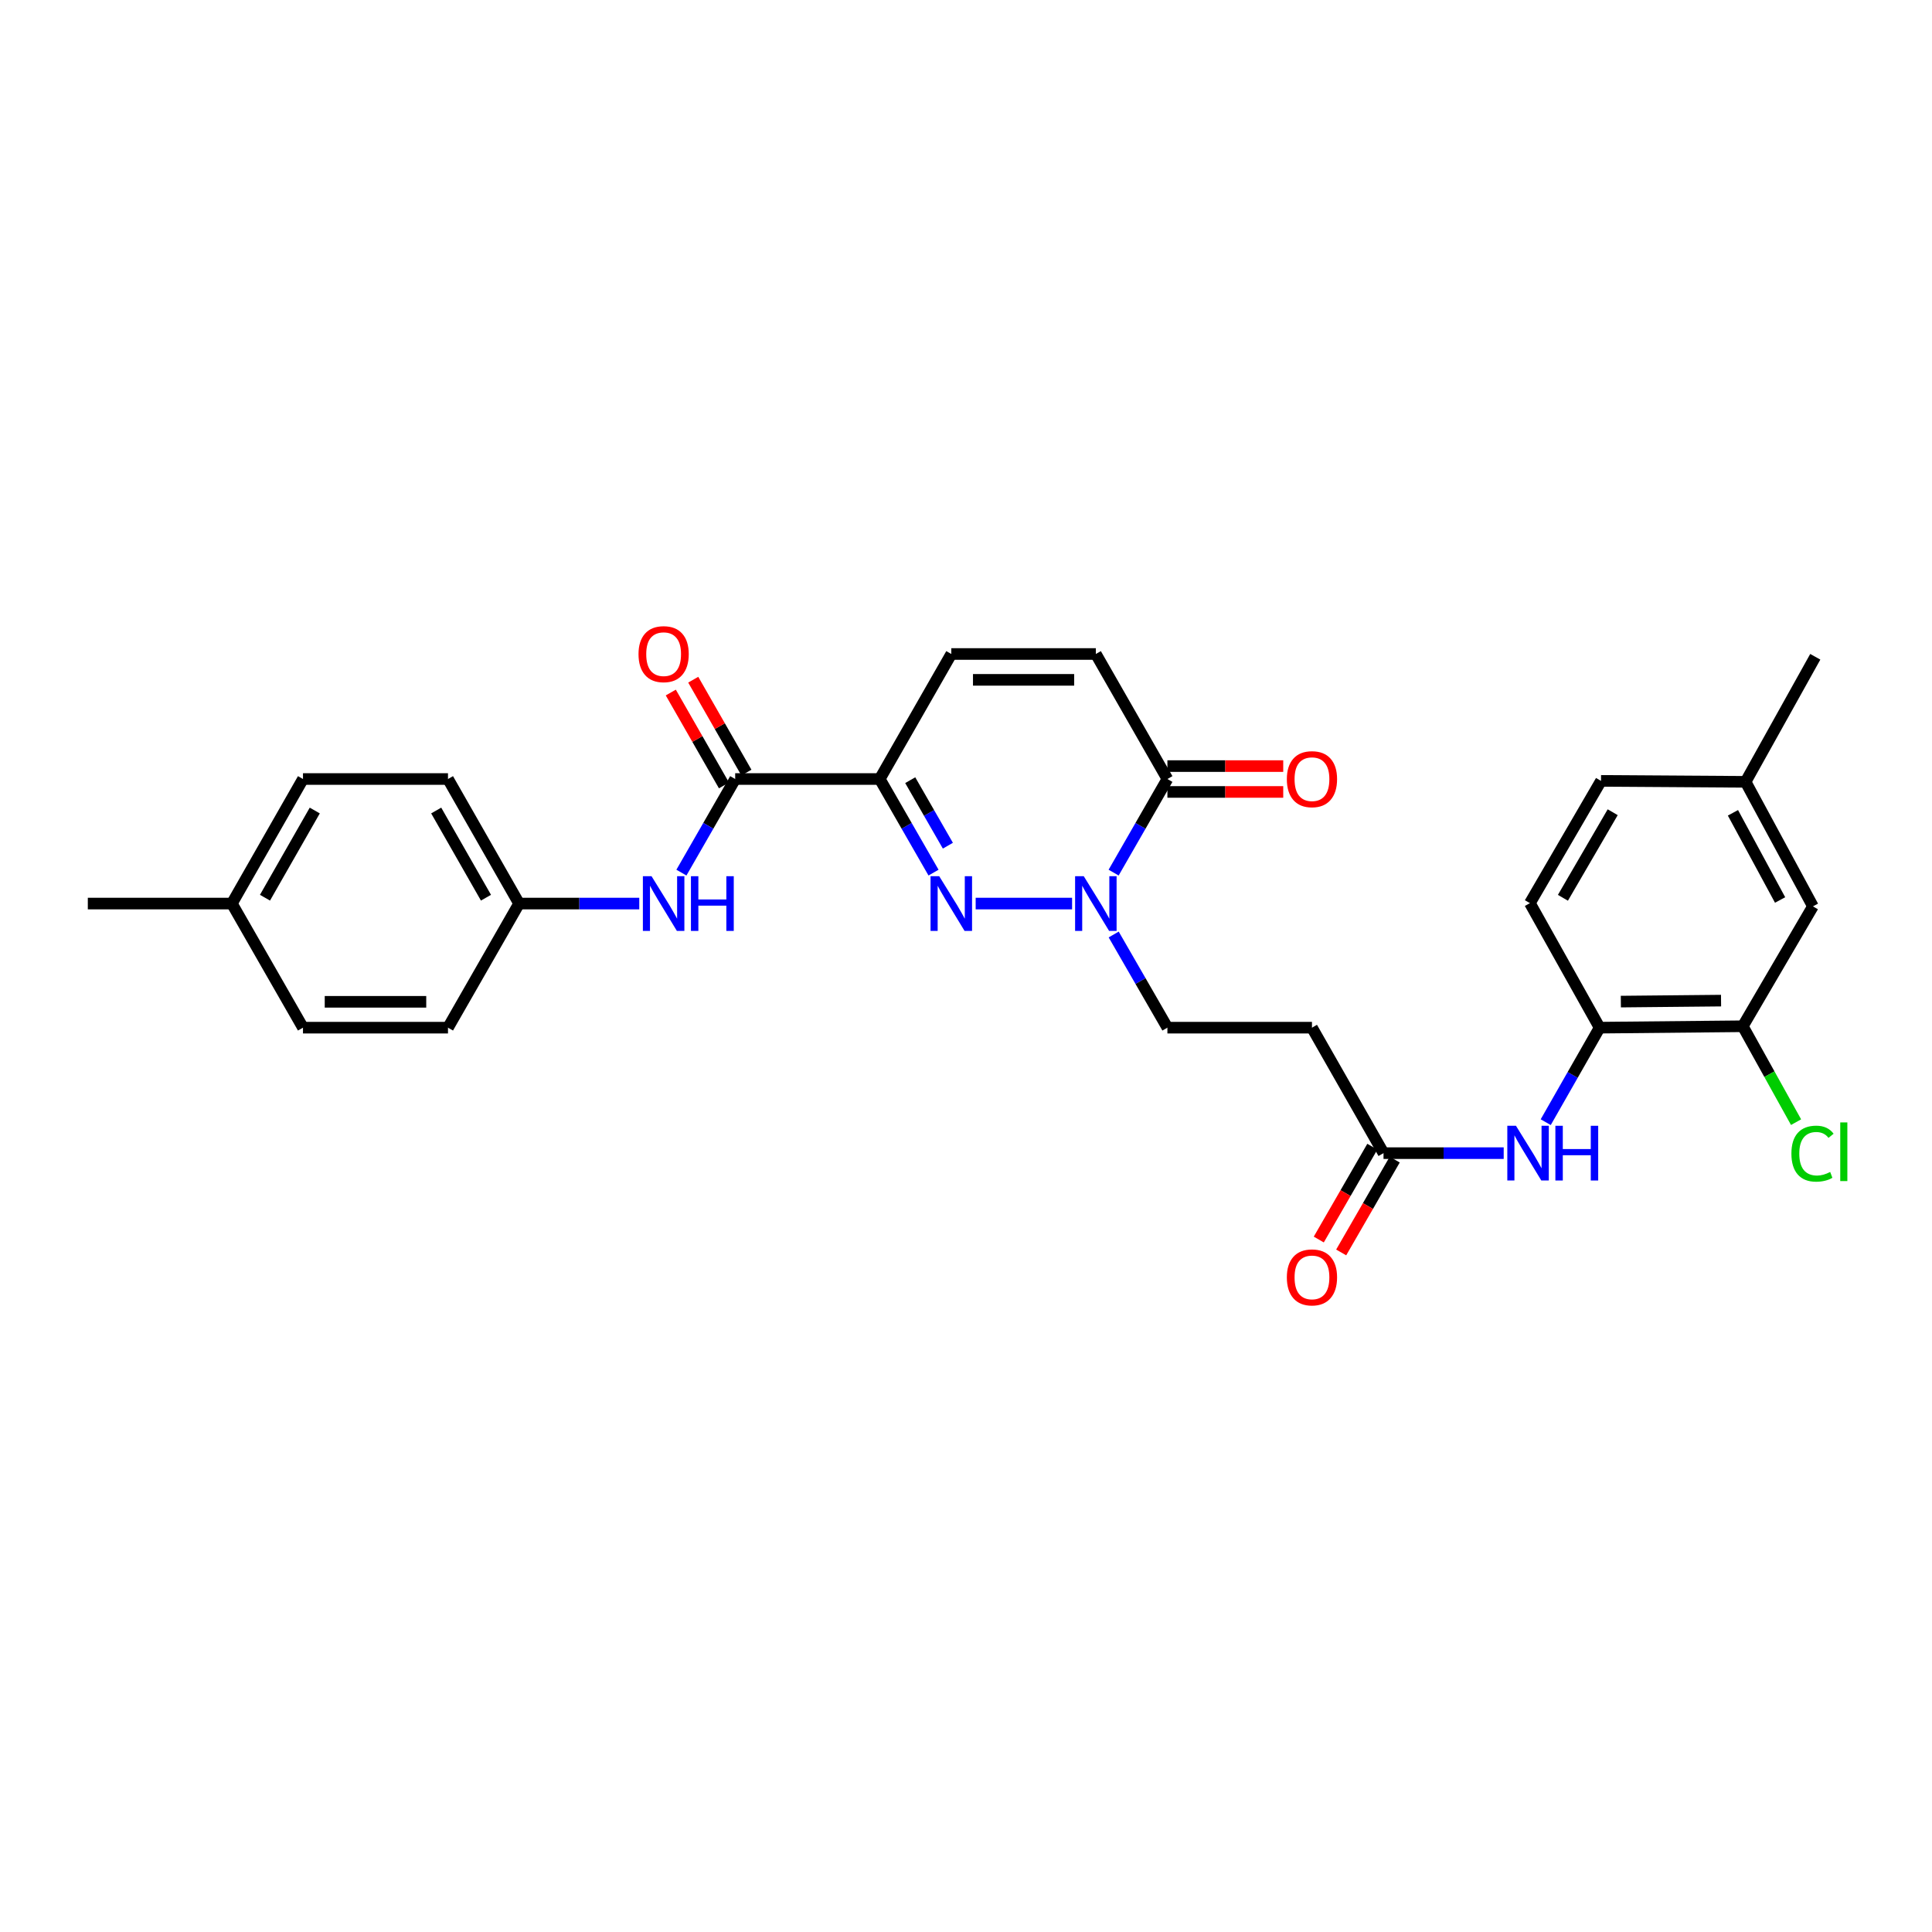 <?xml version='1.0' encoding='iso-8859-1'?>
<svg version='1.1' baseProfile='full'
              xmlns='http://www.w3.org/2000/svg'
                      xmlns:rdkit='http://www.rdkit.org/xml'
                      xmlns:xlink='http://www.w3.org/1999/xlink'
                  xml:space='preserve'
width='1000px' height='1000px' viewBox='0 0 1000 1000'>
<!-- END OF HEADER -->
<rect style='opacity:1.0;fill:#FFFFFF;stroke:none' width='1000' height='1000' x='0' y='0'> </rect>
<path class='bond-0' d='M 483.19,451.664 L 469.272,427.44' style='fill:none;fill-rule:evenodd;stroke:#0000FF;stroke-width:6px;stroke-linecap:butt;stroke-linejoin:miter;stroke-opacity:1' />
<path class='bond-0' d='M 469.272,427.44 L 455.354,403.217' style='fill:none;fill-rule:evenodd;stroke:#000000;stroke-width:6px;stroke-linecap:butt;stroke-linejoin:miter;stroke-opacity:1' />
<path class='bond-0' d='M 490.618,437.73 L 480.875,420.774' style='fill:none;fill-rule:evenodd;stroke:#0000FF;stroke-width:6px;stroke-linecap:butt;stroke-linejoin:miter;stroke-opacity:1' />
<path class='bond-0' d='M 480.875,420.774 L 471.133,403.817' style='fill:none;fill-rule:evenodd;stroke:#000000;stroke-width:6px;stroke-linecap:butt;stroke-linejoin:miter;stroke-opacity:1' />
<path class='bond-1' d='M 505.004,467.683 L 554.913,467.683' style='fill:none;fill-rule:evenodd;stroke:#0000FF;stroke-width:6px;stroke-linecap:butt;stroke-linejoin:miter;stroke-opacity:1' />
<path class='bond-2' d='M 455.354,403.217 L 380.532,403.217' style='fill:none;fill-rule:evenodd;stroke:#000000;stroke-width:6px;stroke-linecap:butt;stroke-linejoin:miter;stroke-opacity:1' />
<path class='bond-4' d='M 455.354,403.217 L 492.393,338.506' style='fill:none;fill-rule:evenodd;stroke:#000000;stroke-width:6px;stroke-linecap:butt;stroke-linejoin:miter;stroke-opacity:1' />
<path class='bond-3' d='M 576.412,451.664 L 590.329,427.44' style='fill:none;fill-rule:evenodd;stroke:#0000FF;stroke-width:6px;stroke-linecap:butt;stroke-linejoin:miter;stroke-opacity:1' />
<path class='bond-3' d='M 590.329,427.44 L 604.247,403.217' style='fill:none;fill-rule:evenodd;stroke:#000000;stroke-width:6px;stroke-linecap:butt;stroke-linejoin:miter;stroke-opacity:1' />
<path class='bond-12' d='M 576.442,483.696 L 590.344,507.807' style='fill:none;fill-rule:evenodd;stroke:#0000FF;stroke-width:6px;stroke-linecap:butt;stroke-linejoin:miter;stroke-opacity:1' />
<path class='bond-12' d='M 590.344,507.807 L 604.247,531.918' style='fill:none;fill-rule:evenodd;stroke:#000000;stroke-width:6px;stroke-linecap:butt;stroke-linejoin:miter;stroke-opacity:1' />
<path class='bond-6' d='M 380.532,403.217 L 366.615,427.44' style='fill:none;fill-rule:evenodd;stroke:#000000;stroke-width:6px;stroke-linecap:butt;stroke-linejoin:miter;stroke-opacity:1' />
<path class='bond-6' d='M 366.615,427.44 L 352.697,451.664' style='fill:none;fill-rule:evenodd;stroke:#0000FF;stroke-width:6px;stroke-linecap:butt;stroke-linejoin:miter;stroke-opacity:1' />
<path class='bond-13' d='M 386.339,399.893 L 372.578,375.85' style='fill:none;fill-rule:evenodd;stroke:#000000;stroke-width:6px;stroke-linecap:butt;stroke-linejoin:miter;stroke-opacity:1' />
<path class='bond-13' d='M 372.578,375.85 L 358.816,351.806' style='fill:none;fill-rule:evenodd;stroke:#FF0000;stroke-width:6px;stroke-linecap:butt;stroke-linejoin:miter;stroke-opacity:1' />
<path class='bond-13' d='M 374.725,406.541 L 360.963,382.498' style='fill:none;fill-rule:evenodd;stroke:#000000;stroke-width:6px;stroke-linecap:butt;stroke-linejoin:miter;stroke-opacity:1' />
<path class='bond-13' d='M 360.963,382.498 L 347.201,358.454' style='fill:none;fill-rule:evenodd;stroke:#FF0000;stroke-width:6px;stroke-linecap:butt;stroke-linejoin:miter;stroke-opacity:1' />
<path class='bond-5' d='M 604.247,403.217 L 567.208,338.506' style='fill:none;fill-rule:evenodd;stroke:#000000;stroke-width:6px;stroke-linecap:butt;stroke-linejoin:miter;stroke-opacity:1' />
<path class='bond-14' d='M 604.247,409.908 L 634.223,409.908' style='fill:none;fill-rule:evenodd;stroke:#000000;stroke-width:6px;stroke-linecap:butt;stroke-linejoin:miter;stroke-opacity:1' />
<path class='bond-14' d='M 634.223,409.908 L 664.198,409.908' style='fill:none;fill-rule:evenodd;stroke:#FF0000;stroke-width:6px;stroke-linecap:butt;stroke-linejoin:miter;stroke-opacity:1' />
<path class='bond-14' d='M 604.247,396.526 L 634.223,396.526' style='fill:none;fill-rule:evenodd;stroke:#000000;stroke-width:6px;stroke-linecap:butt;stroke-linejoin:miter;stroke-opacity:1' />
<path class='bond-14' d='M 634.223,396.526 L 664.198,396.526' style='fill:none;fill-rule:evenodd;stroke:#FF0000;stroke-width:6px;stroke-linecap:butt;stroke-linejoin:miter;stroke-opacity:1' />
<path class='bond-29' d='M 492.393,338.506 L 567.208,338.506' style='fill:none;fill-rule:evenodd;stroke:#000000;stroke-width:6px;stroke-linecap:butt;stroke-linejoin:miter;stroke-opacity:1' />
<path class='bond-29' d='M 503.616,351.889 L 555.986,351.889' style='fill:none;fill-rule:evenodd;stroke:#000000;stroke-width:6px;stroke-linecap:butt;stroke-linejoin:miter;stroke-opacity:1' />
<path class='bond-18' d='M 330.883,467.683 L 299.781,467.683' style='fill:none;fill-rule:evenodd;stroke:#0000FF;stroke-width:6px;stroke-linecap:butt;stroke-linejoin:miter;stroke-opacity:1' />
<path class='bond-18' d='M 299.781,467.683 L 268.679,467.683' style='fill:none;fill-rule:evenodd;stroke:#000000;stroke-width:6px;stroke-linecap:butt;stroke-linejoin:miter;stroke-opacity:1' />
<path class='bond-7' d='M 778.312,596.866 L 747.21,596.866' style='fill:none;fill-rule:evenodd;stroke:#0000FF;stroke-width:6px;stroke-linecap:butt;stroke-linejoin:miter;stroke-opacity:1' />
<path class='bond-7' d='M 747.21,596.866 L 716.108,596.866' style='fill:none;fill-rule:evenodd;stroke:#000000;stroke-width:6px;stroke-linecap:butt;stroke-linejoin:miter;stroke-opacity:1' />
<path class='bond-9' d='M 800.064,580.837 L 814.013,556.377' style='fill:none;fill-rule:evenodd;stroke:#0000FF;stroke-width:6px;stroke-linecap:butt;stroke-linejoin:miter;stroke-opacity:1' />
<path class='bond-9' d='M 814.013,556.377 L 827.962,531.918' style='fill:none;fill-rule:evenodd;stroke:#000000;stroke-width:6px;stroke-linecap:butt;stroke-linejoin:miter;stroke-opacity:1' />
<path class='bond-8' d='M 716.108,596.866 L 679.069,531.918' style='fill:none;fill-rule:evenodd;stroke:#000000;stroke-width:6px;stroke-linecap:butt;stroke-linejoin:miter;stroke-opacity:1' />
<path class='bond-16' d='M 710.312,593.524 L 696.456,617.551' style='fill:none;fill-rule:evenodd;stroke:#000000;stroke-width:6px;stroke-linecap:butt;stroke-linejoin:miter;stroke-opacity:1' />
<path class='bond-16' d='M 696.456,617.551 L 682.6,641.578' style='fill:none;fill-rule:evenodd;stroke:#FF0000;stroke-width:6px;stroke-linecap:butt;stroke-linejoin:miter;stroke-opacity:1' />
<path class='bond-16' d='M 721.905,600.209 L 708.049,624.236' style='fill:none;fill-rule:evenodd;stroke:#000000;stroke-width:6px;stroke-linecap:butt;stroke-linejoin:miter;stroke-opacity:1' />
<path class='bond-16' d='M 708.049,624.236 L 694.192,648.263' style='fill:none;fill-rule:evenodd;stroke:#FF0000;stroke-width:6px;stroke-linecap:butt;stroke-linejoin:miter;stroke-opacity:1' />
<path class='bond-10' d='M 827.962,531.918 L 902.063,531.189' style='fill:none;fill-rule:evenodd;stroke:#000000;stroke-width:6px;stroke-linecap:butt;stroke-linejoin:miter;stroke-opacity:1' />
<path class='bond-10' d='M 838.945,518.427 L 890.816,517.917' style='fill:none;fill-rule:evenodd;stroke:#000000;stroke-width:6px;stroke-linecap:butt;stroke-linejoin:miter;stroke-opacity:1' />
<path class='bond-17' d='M 827.962,531.918 L 791.874,467.46' style='fill:none;fill-rule:evenodd;stroke:#000000;stroke-width:6px;stroke-linecap:butt;stroke-linejoin:miter;stroke-opacity:1' />
<path class='bond-15' d='M 902.063,531.189 L 938.373,469.132' style='fill:none;fill-rule:evenodd;stroke:#000000;stroke-width:6px;stroke-linecap:butt;stroke-linejoin:miter;stroke-opacity:1' />
<path class='bond-19' d='M 902.063,531.189 L 915.851,556.008' style='fill:none;fill-rule:evenodd;stroke:#000000;stroke-width:6px;stroke-linecap:butt;stroke-linejoin:miter;stroke-opacity:1' />
<path class='bond-19' d='M 915.851,556.008 L 929.64,580.827' style='fill:none;fill-rule:evenodd;stroke:#00CC00;stroke-width:6px;stroke-linecap:butt;stroke-linejoin:miter;stroke-opacity:1' />
<path class='bond-11' d='M 679.069,531.918 L 604.247,531.918' style='fill:none;fill-rule:evenodd;stroke:#000000;stroke-width:6px;stroke-linecap:butt;stroke-linejoin:miter;stroke-opacity:1' />
<path class='bond-31' d='M 938.373,469.132 L 903.512,404.674' style='fill:none;fill-rule:evenodd;stroke:#000000;stroke-width:6px;stroke-linecap:butt;stroke-linejoin:miter;stroke-opacity:1' />
<path class='bond-31' d='M 921.373,465.83 L 896.97,420.709' style='fill:none;fill-rule:evenodd;stroke:#000000;stroke-width:6px;stroke-linecap:butt;stroke-linejoin:miter;stroke-opacity:1' />
<path class='bond-21' d='M 791.874,467.46 L 828.683,404.184' style='fill:none;fill-rule:evenodd;stroke:#000000;stroke-width:6px;stroke-linecap:butt;stroke-linejoin:miter;stroke-opacity:1' />
<path class='bond-21' d='M 808.963,464.697 L 834.729,420.404' style='fill:none;fill-rule:evenodd;stroke:#000000;stroke-width:6px;stroke-linecap:butt;stroke-linejoin:miter;stroke-opacity:1' />
<path class='bond-23' d='M 268.679,467.683 L 231.877,531.918' style='fill:none;fill-rule:evenodd;stroke:#000000;stroke-width:6px;stroke-linecap:butt;stroke-linejoin:miter;stroke-opacity:1' />
<path class='bond-24' d='M 268.679,467.683 L 231.877,403.217' style='fill:none;fill-rule:evenodd;stroke:#000000;stroke-width:6px;stroke-linecap:butt;stroke-linejoin:miter;stroke-opacity:1' />
<path class='bond-24' d='M 251.537,464.647 L 225.776,419.521' style='fill:none;fill-rule:evenodd;stroke:#000000;stroke-width:6px;stroke-linecap:butt;stroke-linejoin:miter;stroke-opacity:1' />
<path class='bond-20' d='M 903.512,404.674 L 828.683,404.184' style='fill:none;fill-rule:evenodd;stroke:#000000;stroke-width:6px;stroke-linecap:butt;stroke-linejoin:miter;stroke-opacity:1' />
<path class='bond-27' d='M 903.512,404.674 L 939.585,339.949' style='fill:none;fill-rule:evenodd;stroke:#000000;stroke-width:6px;stroke-linecap:butt;stroke-linejoin:miter;stroke-opacity:1' />
<path class='bond-22' d='M 120.016,467.683 L 156.825,403.217' style='fill:none;fill-rule:evenodd;stroke:#000000;stroke-width:6px;stroke-linecap:butt;stroke-linejoin:miter;stroke-opacity:1' />
<path class='bond-22' d='M 137.159,464.648 L 162.925,419.522' style='fill:none;fill-rule:evenodd;stroke:#000000;stroke-width:6px;stroke-linecap:butt;stroke-linejoin:miter;stroke-opacity:1' />
<path class='bond-28' d='M 120.016,467.683 L 45.455,467.683' style='fill:none;fill-rule:evenodd;stroke:#000000;stroke-width:6px;stroke-linecap:butt;stroke-linejoin:miter;stroke-opacity:1' />
<path class='bond-30' d='M 120.016,467.683 L 156.825,531.918' style='fill:none;fill-rule:evenodd;stroke:#000000;stroke-width:6px;stroke-linecap:butt;stroke-linejoin:miter;stroke-opacity:1' />
<path class='bond-26' d='M 231.877,531.918 L 156.825,531.918' style='fill:none;fill-rule:evenodd;stroke:#000000;stroke-width:6px;stroke-linecap:butt;stroke-linejoin:miter;stroke-opacity:1' />
<path class='bond-26' d='M 220.619,518.535 L 168.083,518.535' style='fill:none;fill-rule:evenodd;stroke:#000000;stroke-width:6px;stroke-linecap:butt;stroke-linejoin:miter;stroke-opacity:1' />
<path class='bond-25' d='M 231.877,403.217 L 156.825,403.217' style='fill:none;fill-rule:evenodd;stroke:#000000;stroke-width:6px;stroke-linecap:butt;stroke-linejoin:miter;stroke-opacity:1' />
<path  class='atom-0' d='M 486.133 453.523
L 495.413 468.523
Q 496.333 470.003, 497.813 472.683
Q 499.293 475.363, 499.373 475.523
L 499.373 453.523
L 503.133 453.523
L 503.133 481.843
L 499.253 481.843
L 489.293 465.443
Q 488.133 463.523, 486.893 461.323
Q 485.693 459.123, 485.333 458.443
L 485.333 481.843
L 481.653 481.843
L 481.653 453.523
L 486.133 453.523
' fill='#0000FF'/>
<path  class='atom-2' d='M 560.948 453.523
L 570.228 468.523
Q 571.148 470.003, 572.628 472.683
Q 574.108 475.363, 574.188 475.523
L 574.188 453.523
L 577.948 453.523
L 577.948 481.843
L 574.068 481.843
L 564.108 465.443
Q 562.948 463.523, 561.708 461.323
Q 560.508 459.123, 560.148 458.443
L 560.148 481.843
L 556.468 481.843
L 556.468 453.523
L 560.948 453.523
' fill='#0000FF'/>
<path  class='atom-7' d='M 337.233 453.523
L 346.513 468.523
Q 347.433 470.003, 348.913 472.683
Q 350.393 475.363, 350.473 475.523
L 350.473 453.523
L 354.233 453.523
L 354.233 481.843
L 350.353 481.843
L 340.393 465.443
Q 339.233 463.523, 337.993 461.323
Q 336.793 459.123, 336.433 458.443
L 336.433 481.843
L 332.753 481.843
L 332.753 453.523
L 337.233 453.523
' fill='#0000FF'/>
<path  class='atom-7' d='M 357.633 453.523
L 361.473 453.523
L 361.473 465.563
L 375.953 465.563
L 375.953 453.523
L 379.793 453.523
L 379.793 481.843
L 375.953 481.843
L 375.953 468.763
L 361.473 468.763
L 361.473 481.843
L 357.633 481.843
L 357.633 453.523
' fill='#0000FF'/>
<path  class='atom-8' d='M 784.663 582.706
L 793.943 597.706
Q 794.863 599.186, 796.343 601.866
Q 797.823 604.546, 797.903 604.706
L 797.903 582.706
L 801.663 582.706
L 801.663 611.026
L 797.783 611.026
L 787.823 594.626
Q 786.663 592.706, 785.423 590.506
Q 784.223 588.306, 783.863 587.626
L 783.863 611.026
L 780.183 611.026
L 780.183 582.706
L 784.663 582.706
' fill='#0000FF'/>
<path  class='atom-8' d='M 805.063 582.706
L 808.903 582.706
L 808.903 594.746
L 823.383 594.746
L 823.383 582.706
L 827.223 582.706
L 827.223 611.026
L 823.383 611.026
L 823.383 597.946
L 808.903 597.946
L 808.903 611.026
L 805.063 611.026
L 805.063 582.706
' fill='#0000FF'/>
<path  class='atom-14' d='M 330.493 338.586
Q 330.493 331.786, 333.853 327.986
Q 337.213 324.186, 343.493 324.186
Q 349.773 324.186, 353.133 327.986
Q 356.493 331.786, 356.493 338.586
Q 356.493 345.466, 353.093 349.386
Q 349.693 353.266, 343.493 353.266
Q 337.253 353.266, 333.853 349.386
Q 330.493 345.506, 330.493 338.586
M 343.493 350.066
Q 347.813 350.066, 350.133 347.186
Q 352.493 344.266, 352.493 338.586
Q 352.493 333.026, 350.133 330.226
Q 347.813 327.386, 343.493 327.386
Q 339.173 327.386, 336.813 330.186
Q 334.493 332.986, 334.493 338.586
Q 334.493 344.306, 336.813 347.186
Q 339.173 350.066, 343.493 350.066
' fill='#FF0000'/>
<path  class='atom-15' d='M 666.069 403.297
Q 666.069 396.497, 669.429 392.697
Q 672.789 388.897, 679.069 388.897
Q 685.349 388.897, 688.709 392.697
Q 692.069 396.497, 692.069 403.297
Q 692.069 410.177, 688.669 414.097
Q 685.269 417.977, 679.069 417.977
Q 672.829 417.977, 669.429 414.097
Q 666.069 410.217, 666.069 403.297
M 679.069 414.777
Q 683.389 414.777, 685.709 411.897
Q 688.069 408.977, 688.069 403.297
Q 688.069 397.737, 685.709 394.937
Q 683.389 392.097, 679.069 392.097
Q 674.749 392.097, 672.389 394.897
Q 670.069 397.697, 670.069 403.297
Q 670.069 409.017, 672.389 411.897
Q 674.749 414.777, 679.069 414.777
' fill='#FF0000'/>
<path  class='atom-17' d='M 666.069 661.174
Q 666.069 654.374, 669.429 650.574
Q 672.789 646.774, 679.069 646.774
Q 685.349 646.774, 688.709 650.574
Q 692.069 654.374, 692.069 661.174
Q 692.069 668.054, 688.669 671.974
Q 685.269 675.854, 679.069 675.854
Q 672.829 675.854, 669.429 671.974
Q 666.069 668.094, 666.069 661.174
M 679.069 672.654
Q 683.389 672.654, 685.709 669.774
Q 688.069 666.854, 688.069 661.174
Q 688.069 655.614, 685.709 652.814
Q 683.389 649.974, 679.069 649.974
Q 674.749 649.974, 672.389 652.774
Q 670.069 655.574, 670.069 661.174
Q 670.069 666.894, 672.389 669.774
Q 674.749 672.654, 679.069 672.654
' fill='#FF0000'/>
<path  class='atom-20' d='M 927.23 597.125
Q 927.23 590.085, 930.51 586.405
Q 933.83 582.685, 940.11 582.685
Q 945.95 582.685, 949.07 586.805
L 946.43 588.965
Q 944.15 585.965, 940.11 585.965
Q 935.83 585.965, 933.55 588.845
Q 931.31 591.685, 931.31 597.125
Q 931.31 602.725, 933.63 605.605
Q 935.99 608.485, 940.55 608.485
Q 943.67 608.485, 947.31 606.605
L 948.43 609.605
Q 946.95 610.565, 944.71 611.125
Q 942.47 611.685, 939.99 611.685
Q 933.83 611.685, 930.51 607.925
Q 927.23 604.165, 927.23 597.125
' fill='#00CC00'/>
<path  class='atom-20' d='M 952.51 580.965
L 956.19 580.965
L 956.19 611.325
L 952.51 611.325
L 952.51 580.965
' fill='#00CC00'/>
</svg>
